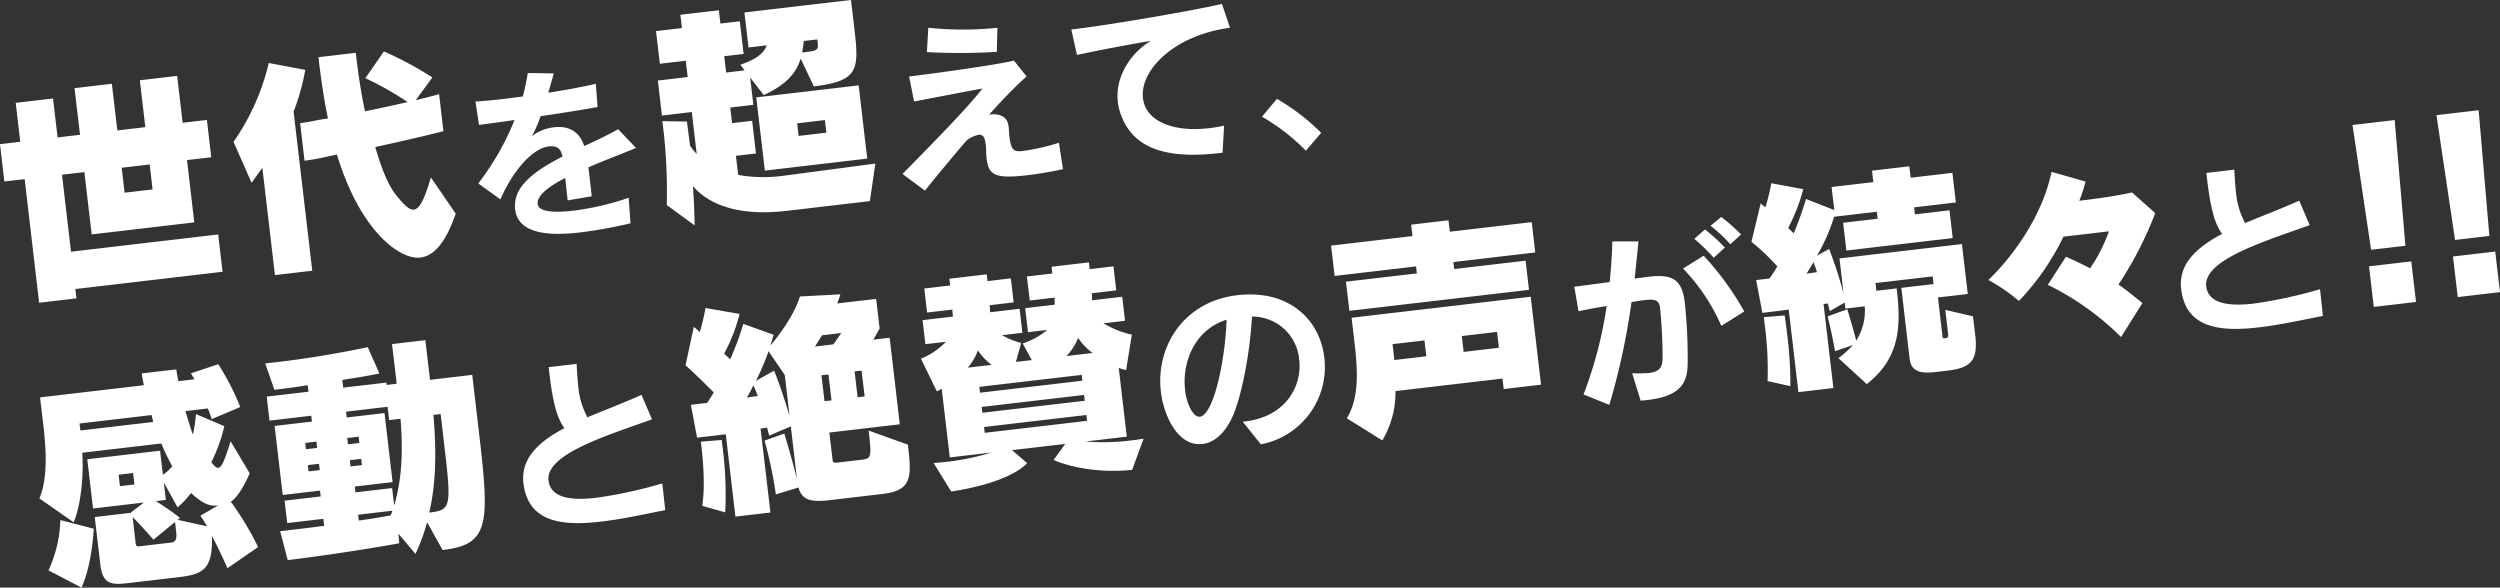 <svg xmlns="http://www.w3.org/2000/svg" width="964.74" height="226.752" viewBox="0 0 482.37 113.376">
  <rect x="0" y="0" width="482.37" height="113.376" fill="#333333" stroke="none"/>
  <defs>
    <style>
      .cls-1 {
        fill: #fff;
        fill-rule: evenodd;
      }
    </style>
  </defs>
  <path id="世代を超えて_感動と絶賛の声が続々と_" data-name="世代を超えて、 感動と絶賛の声が続々と!!" class="cls-1" d="M2291.88,154.5l-0.84-7.2-28.4,3.328-1.74-14.851,4.32-.506,1.41,12.016,19.8-2.321-1.41-12.016,4.68-.548-0.84-7.2-4.68.549-1.06-9.046-7.2.844,1.06,9.046-5.4.633-1.06-9-7.2.844,1.06,9-4.33.506-0.88-7.515-7.2.843,0.88,7.516-3.91.459,0.84,7.2,3.92-.459,2.79,23.852,7.2-.844-0.21-1.8Zm-13.5-15.891-5.4.632-0.56-4.815,5.4-.633Zm53.7-2.324c-1.27,4.346-2.21,6.1-3.29,6.224-0.9.106-1.94-1-3.32-2.667-1.65-2-3.02-5.531-4.12-9.417,7.92-1.7,13.15-3.047,13.15-3.047l-0.84-7.155s-1.45.444-4.51,1.168l3.22-4.393a70.216,70.216,0,0,0-9.35-5.017l-3.59,5.165a59.571,59.571,0,0,1,8.16,4.61c-2.35.549-5.2,1.157-8.23,1.785-0.7-3.293-1.28-7.057-1.78-11.287l-7.2.843c0.46,3.916,1.02,7.91,1.84,11.828-1.84.217-3.61,0.7-5.37,0.9l0.85,7.246c2.12-.248,4.2-0.766,6.25-1.189,4.46,14.715,12.1,20.343,16.11,19.874,2.61-.306,4.9-2.9,6.81-8.463Zm-22.89,18.011-3.6-30.692a42.69,42.69,0,0,0,2.25-8.064l-7.04-1.319a44.6,44.6,0,0,1-6.8,15.212l3.48,7.9s0.87-1.2,2.08-2.889l2.43,20.7Zm61.05-14.081a52,52,0,0,1-10.7,2.5c-3.63.426-6.61,0.228-6.85-1.2l-0.01-.072c-0.19-1.62,2.08-3.383,5.32-5.04,0.14,1.224.28,2.668,0.47,4.325l4.65-.8-0.65-5.581c3.26-1.405,6.65-2.678,9.19-3.742l-3.45-3.61c-2.05,1.153-4.3,2.219-6.55,3.25-1.04-3.237-3.52-3.894-5.79-3.629a8.462,8.462,0,0,0-4.29,1.708,23.606,23.606,0,0,0,1.66-3.846c3.77-.551,7.5-1.134,11-1.763l-0.34-4.486c-2.45.579-5.74,1.184-9.18,1.733,0.37-1.212.73-2.495,1.06-3.738l-5.01-.07a42.523,42.523,0,0,1-.96,4.53c-1.16.135-2.27,0.3-3.35,0.428-2.16.253-4.14,0.449-5.78,0.531l0.68,4.52c2.3-.306,4.67-0.62,6.86-0.95a51.433,51.433,0,0,1-7,12.244l4.27,3.077c2.62-5.964,6.4-9.874,9.31-10.216,1.88-.22,2.38.67,2.68,1.949-5.37,2.747-9.65,5.8-9.14,10.2,0.65,5.473,8.46,4.921,12.86,4.406a92.737,92.737,0,0,0,9.39-1.722Zm46.54,0.65,1.06-7.241-17.79,2.358a28.17,28.17,0,0,1-8.68-.168l-0.44-3.69,3.87-.454-0.73-6.3-3.87.454-0.36-3.016,4.46-.522-0.62-5.265,2.63,3.387c4.12-1.9,6.19-4.055,7.12-7.038l2.54,5.359c8.73-1.024,8.74-3.3,7.81-11.226l-0.64-5.445-20.57,2.41,0.8,6.75,3.51-.411c-0.65,1.855-2.67,2.913-5.09,3.743l0.82,1.091-3.56.417-0.37-3.15,3.74-.438-0.74-6.3-3.74.438-0.3-2.566-7.42.871,0.3,2.565-5,.585,0.74,6.3,5-.586,0.37,3.15-5.76.675,0.79,6.751,5.76-.675,0.95,8.1a11.488,11.488,0,0,1-1.29-1.628c-0.16-1.35-.42-3.19-0.59-4.63l-4.75-.082a103.9,103.9,0,0,1,.85,16.187l5.38,3.931s-0.04-3.918-.34-7.579c3.01,3.435,8.5,5.894,18.22,4.755Zm-0.51-8.2-1.65-14.131-19.76,2.316,1.66,14.131Zm-9.61-22.824c0.23,1.935.19,1.985-2.6,2.312l-0.36.042c0.15-.7.24-1.442,0.33-2.229l2.61-.3Zm1.73,17.818-5.36.627-0.28-2.43,5.35-.627Zm33-20.239a63.147,63.147,0,0,1-13.33-.008l-0.28,4.706a119.883,119.883,0,0,0,13.49-.049Zm11.87,22.188a41.791,41.791,0,0,1-6.9,1.574c-1.55.182-2.32,0.126-2.64-2.646-0.06-.5-0.1-1.12-0.14-1.809l-0.04-.288c-0.23-1.944-1.75-2.5-3.59-2.28l-0.14.017a93.886,93.886,0,0,1,7.2-7.378l-2.43-3.036c-3.91.9-14.73,2.383-20.23,3.064l0.96,4.815c5.15-.968,9.53-1.847,13.18-2.493-3.07,4.009-10.52,11.488-15.41,16.478l4.32,3.217c1.69-2.1,4.72-5.81,8.03-9.665a5.752,5.752,0,0,1,2.32-1.111c0.83-.1,1.22.478,1.37,1.774a8.832,8.832,0,0,1,.08.976c0.01,0.693.05,1.345,0.11,1.849,0.37,3.132,1.52,3.946,7.82,3.208,2.05-.241,4.45-0.632,6.91-1.175Zm31.57,1.92,0.3-5.218a27.165,27.165,0,0,1-2.9.486c-6.16.722-11.31-.9-12.52-4.7a5.687,5.687,0,0,1-.24-1.067c-0.63-5.365,5.92-12.154,16.8-13.613l-1.56-4.6c-5.22,1.232-21.31,4.031-29.06,4.939l1.09,4.909c4.38-.951,9.67-1.935,14.28-2.732-3.72,2.188-6.98,6.8-6.39,11.808a9.073,9.073,0,0,0,.41,1.924c2.13,6.648,8.12,9.231,19.25,7.927Zm19.03-3.837a41.444,41.444,0,0,0-8.54-6.554l-2.88,3.44a39.687,39.687,0,0,1,8.47,6.563Zm-205.12,79.921a57.236,57.236,0,0,0-5.26-8.735c1.14-.773,2.46-2.752,3.64-5.491l-3.69-6.183c-1.09,3.549-1.69,5.034-2.36,5.113-0.41.048-.82-0.36-1.36-1.072a30.243,30.243,0,0,0,2.51-6.956l-5.47-2.324a29.083,29.083,0,0,1-.59,3.947c-0.31-.739-1.21-3.736-1.44-4.53l4.32-.506a18.013,18.013,0,0,1,.74,2.057l5.52-2.335a48.206,48.206,0,0,0-4.25-8.261l-5.27,1.758,0.68,1.152-3.1.364s-0.32-1.559-.4-2.279l-6.66.78c0.08,0.72.4,2.279,0.4,2.279l-20.03,2.347,0.55,4.681c0.47,3.96,1.18,10.446-.68,14.815l6.61,4.609c1.39-3.266,1.96-8.989,1.66-13.425l15.26-1.788a41,41,0,0,0,2.11,4.405,8.429,8.429,0,0,1-1.81,1.628l-0.55-4.636-14.04,1.646,1.11,9.5,9.81-1.149-2.59,1.992-6.89.807,1.08,9.18c0.45,3.87,2.2,3.94,5.39,3.566l9.72-1.14c4.59-.538,6.67-1.466,6.41-8,1.58,3.008,3.01,6.261,3.01,6.261Zm-34.07,7.825c2.07-4.531,2.36-11.362,2.36-11.362l-6.44-1.663a25.194,25.194,0,0,1-2.29,9.711Zm13.52-33.291c0.04,0.27.26,1.019,0.3,1.334l-14.04,1.646-0.16-1.35Zm-3.31,13.39-2.79.327-0.26-2.205,2.79-.327Zm16.17,4.036-3.46,2a18.877,18.877,0,0,1,1.29,2.039l-5.67-1.252,0.46-.373a52.263,52.263,0,0,0-4.67-3.239l1.94-.227-0.4-3.375,2.66,4.8a15.821,15.821,0,0,0,2.6-2.767c1.64,1.541,3.27,2.627,4.93,2.432Zm-8.11,5.148c0.21,1.8-.41,1.963-1.17,2.053l-5.9.691c-0.63.074-.71-0.191-0.75-0.551l-0.59-5.085c1.54,1.507,4.02,4.364,4.02,4.364l4.16-3.408Zm51.4,3.464c8.87-1.039,9.12-4.718,7.1-21.954l-1.38-11.836-8.15.955-0.9-7.651-6.43.754,0.9,7.651-1.94.227-0.05-.45-8.33.975-0.17-1.485c5.11-.781,7.15-1.249,7.15-1.249l-2.24-5.075a197.665,197.665,0,0,1-19.79,3.141l1.78,5.083c2.43-.285,4.54-0.577,6.42-0.889l0.15,1.26-8.06.944,0.54,4.635,8.06-.944,0.13,1.125-7.2.844,1.56,13.321,7.2-.844,0.13,1.125-6.97.818,0.51,4.32,6.97-.817,0.16,1.35c-2.61.35-5.44,0.683-8.5,1.041l1.47,5.576c12.46-1.551,21.52-3.252,21.52-3.252l-0.17-1.85,3.29,3.9a36.213,36.213,0,0,0,2.25-6.1Zm-16.06-20.654-2.2.258-0.14-1.215,2.2-.258Zm-8.14.954-2.16.253-0.14-1.215,2.16-.253Zm14.46,7.749-7.07.828-0.13-1.125,7.29-.854-1.56-13.321-7.29.855-0.13-1.125,8.01-.939,0.3,2.565,2.2-.259c0.46,5.877.37,11.317-1.23,16.751Zm-5.82-4.428-2.2.258-0.14-1.215,2.2-.258Zm-8.14.955-2.16.253-0.14-1.215,2.16-.254Zm24.11-4.058c1.33,11.34,1.11,11.777-2.99,12.257,1.37-5.863,1.37-12.067.81-18.844l1.39-.164Zm-10.1,11.9a6.988,6.988,0,0,1-.35.908c-1.34.248-3.53,0.642-6.13,0.993l-0.13-1.125Zm52.08-5.265a88.463,88.463,0,0,1-12.74,2.771c-4.61.54-8.06,0.069-9.01-2.448a4.251,4.251,0,0,1-.21-0.851c-0.59-5.077,11-8.625,19.97-11.83l-2.02-4.728c-3.39,1.53-7.06,2.909-10.44,4.326a15.346,15.346,0,0,1-1.79-6.25c-0.13-1.152-.22-2.493-0.29-4.054l-5.4.633,0.14,1.188c0.65,5.545,1.49,8.731,2.91,10.572-4.98,2.628-8.47,5.848-7.91,10.636,0.9,7.669,7.68,8.261,14.99,7.4,4.04-.472,8.38-1.419,12.37-2.216Zm42.61,2.015c5.71-.67,5.48-3.47,4.77-9.5l-7.57-2.716c0.6,5.13.54,5.41-1.35,5.632l-4.59.538c-0.9.1-.97-0.069-1.01-0.474l-0.63-5.311,13.59-1.592-1.95-16.7-3.15.369,1.21-2.149-0.67-5.715-7.52.88a13.9,13.9,0,0,0,.61-1.76l-7.79.413c-1.31,4.075-4.45,7.957-5.69,9.471,0.39-1.323.62-2.08,0.62-2.08l-5.86-2.1a56.207,56.207,0,0,1-2.53,6.821c-0.25-.244-0.87-0.811-1.17-1.094a32.254,32.254,0,0,0,2.98-7.649l-6.57-1.146c-0.3,1.678-.71,3.276-1.1,4.645a12.274,12.274,0,0,0-1.16-1l-1.6,7.4c2.14,1.939,4.06,3.859,5.45,5.246-0.42.689-.84,1.377-1.27,2.02l-3.15.369,1.2,6.337,5.54-.648,1.86,15.886,6.75-.792-1.9-16.2c0.45-.053.85-0.146,1.25-0.193l0.41,1.549,4.18-1.767,1.18,10.126c-0.53-2.174-1.61-6.015-2.44-8.747l-3.81,1.359a81.374,81.374,0,0,1,2.18,10.374l4.36-1.332c0.68,2.293,2.07,2.905,5.99,2.446Zm-30.47,3.571a69.518,69.518,0,0,0-.52-12.622l-0.16-1.35-4.02.335,0.11,0.9c0.24,2.115.79,7.526,0.15,11.477Zm20.88-32.42-3.55.416c0.46-.738.92-1.476,1.34-2.164l3.73-.438Zm-8.47,13.766c-0.65-2.068-1.77-5.769-2.98-8.684l-3.51,1.963a45.116,45.116,0,0,0,2.44-5.714l3.14,4.6Zm-6.14-3.8c-0.5.058-1.53,0.224-2.11,0.293a21.934,21.934,0,0,0,1.27-2.339A13.773,13.773,0,0,1,2395.14,178.478Zm20.63,0.091-1.35.158-0.59-5,1.35-.158Zm-6.39.749-1.35.158-0.59-5,1.35-.158Zm60.21,7.405c-0.67.079-1.3,0.2-1.93,0.271a43.071,43.071,0,0,1-9.27.266l7.96-.933-1.55-13.276a10.636,10.636,0,0,0,1.42.427l1.11-6.837a17.553,17.553,0,0,1-5.46-2.189l4.14-.485-0.54-4.635-5.81.68c-0.03-.27-0.03-1.046-0.06-1.361l4.72-.553-0.54-4.636-4.59.538-0.15-1.305-7.2.844,0.15,1.305-4.91.575,0.55,4.635,4.77-.559c0.03,0.315.03,1.091,0.06,1.361l-5.71.67,0.54,4.635,3.69-.433a13.577,13.577,0,0,1-4.71,2.606l1.75,3.217-3.06.358,1.02-3.679a13.449,13.449,0,0,1-3.68-1.484l3.91-.458-0.54-4.636-5.67.665c-0.04-.315-0.08-1.085-0.11-1.355l4.63-.544-0.54-4.635-4.5.527-0.16-1.305-7.2.844,0.16,1.305-5,.586,0.54,4.635,4.87-.57c0.03,0.315.07,1.041,0.11,1.356l-5.85.685,0.54,4.636,3.96-.464a13.778,13.778,0,0,1-4.82,3.256l3.07,6.3a4.086,4.086,0,0,0,.94-0.521l1.56,13.276,8.01-.939a47.475,47.475,0,0,1-9.14,1.846c-0.63.074-1.31,0.108-1.98,0.187l3.38,5.489c12-1.863,14.63-5.5,14.63-5.5l-2.89-2.489,10.26-1.2-2.24,3.091s5.86,2.827,15.15,1.921Zm-14.87-15.958a10.634,10.634,0,0,0,2.24-3.5,11.093,11.093,0,0,0,2.8,2.91ZM2435.68,173a10.808,10.808,0,0,0,1.94-3.329,11.422,11.422,0,0,0,2.65,2.791Zm22.11,2.519-19.76,2.315-0.13-1.125,19.75-2.315Zm0.45,3.87-19.76,2.316-0.13-1.125,19.76-2.316Zm0.45,3.871-19.75,2.315-0.13-1.125,19.75-2.316Zm33.54,4.537a15.181,15.181,0,0,0,12.23-16.764c-0.86-7.345-6.87-13.173-16.81-12.009-10.26,1.2-15.75,9.839-14.72,18.624,0.55,4.645,3.29,10.637,8.05,10.08,2.16-.253,4.29-1.963,5.82-5.391,1.76-4,3.36-12.439,3.7-19.194a9.08,9.08,0,0,1,9.12,8.312c0.6,5.149-2.62,11-10.43,11.916l-0.47.055Zm-6.62-24.044c-0.33,8.689-2.66,18.415-5.14,18.706-0.76.089-1.46-.632-2.12-2.161a10.27,10.27,0,0,1-.75-3.014C2477,172.2,2479.27,165.732,2485.61,163.749Zm58.34-5.769-0.65-5.625-13.78,1.614-0.15-1.35,15.79-1.852-0.68-5.85-15.8,1.851-0.26-2.205-7.2.844,0.26,2.2-15.71,1.841,0.69,5.85,15.71-1.84,0.15,1.35-13.68,1.6,0.66,5.625Zm2.33,18.3-1.99-16.966-34.56,4.051,0.55,4.725c0.66,5.625.93,10.657-1.47,14.68l6.84,4.262a17.886,17.886,0,0,0,2.54-9.512l20.65-2.421,0.24,2.025Zm-8.13-7.122-6.8.8-0.36-3.06,6.8-.8Zm-14,1.641-6.16.722-0.36-3.06,6.16-.722Zm60.73-23.5a36.514,36.514,0,0,0-3.83-3.384l-2.06,1.7a30.075,30.075,0,0,1,3.81,3.568Zm-3.13,2.521a36.02,36.02,0,0,0-3.84-3.492l-2.05,1.81a38.674,38.674,0,0,1,3.74,3.649Zm3.74,12.336a56.653,56.653,0,0,0-7.83-10.762l-3.98,2.474a37.494,37.494,0,0,1,7.39,11.069Zm-19.99,17.2c0.51-.023.94-0.073,1.41-0.128,6.69-.785,7.59-3.7,7.66-6.884a100.421,100.421,0,0,0-.52-11.619l-0.04-.288c-0.5-4.284-2.18-5.547-6.9-4.994l-0.18.021c-0.79.093-1.65,0.23-2.59,0.34,0.26-2.476.53-4.88,0.73-7.167l-5.03.006q-0.105,3.79-.51,7.834c-2.05.277-4.35,0.583-6.83,0.91l0.81,4.723c1.93-.408,3.75-0.731,5.43-1a79.906,79.906,0,0,1-4.46,17.058l4.98,2.007a134.433,134.433,0,0,0,4.28-19.846c0.93-.146,1.79-0.283,2.59-0.376l0.18-.021c1.98-.232,2.58.245,2.73,1.5,0.28,2.376.53,7.347,0.49,9.8-0.04,1.83-.72,2.567-2.63,2.79a26.7,26.7,0,0,1-3.24.052Zm59.29-5.8c4.36-.511,5.84-1.916,5.28-6.731l-0.44-3.736-5.35-1.244,0.55,4.636c0.07,0.63-.14.791-0.59,0.844-0.41.047-.45,0.053-0.5-0.4l-0.88-7.471,5.76-.675-1.13-9.63-23.62,2.769,0.78,6.705a87.793,87.793,0,0,0-2.78-8.525l-2.35,1.28a34.606,34.606,0,0,0,3.31-7.5l8.24-.966,0.16,1.351-6.66.78,0.62,5.355,20.52-2.405-0.62-5.355-6.66.781-0.16-1.35,8.05-.945-0.67-5.715-8.05.944-0.26-2.205-7.2.844,0.26,2.205-8.06.944,0.53,4.455-5.46-2.143a68.919,68.919,0,0,1-2.37,6.619c-0.26-.244-0.82-0.771-1.08-1.014a34.693,34.693,0,0,0,2.91-7.5l-6.16-1.149a38.407,38.407,0,0,1-1.14,4.651c-0.3-.238-0.6-0.477-0.91-0.76l-1.78,7.416a41.229,41.229,0,0,1,4.99,4.754,27.211,27.211,0,0,1-1.51,2.321l-2.57.3,1.2,6.338s2.16-.253,5.08-0.641l1.87,15.931,6.75-.791-1.9-16.2c0.36-.043.81-0.14,0.81-0.14,0.23,0.794.4,1.5,0.4,1.5l2.86-1.658,0.14,1.17,3.74-.438a10.73,10.73,0,0,1-1.65,6.625c-0.35-1.464-1.03-3.756-1.71-6.049l-3.81,1.359c0.93,3.632,1.43,6.721,1.43,6.721l3.46-1.181a18.184,18.184,0,0,1-2.8,2.518l5.47,5.016c6.39-5.037,6.65-11,5.77-18.468l-3.92.459-0.17-1.486,11.03-1.292,0.17,1.485-6.21.728,1.6,13.681c0.25,2.115,1.63,2.957,4.82,2.583Zm-30.4,3.015a76.733,76.733,0,0,0-.63-10.1c-0.25-2.07-.47-3.55-0.47-3.55l-4.02.335,0.19,1.62a65.25,65.25,0,0,1,.53,10.705Zm5.13-22c-0.49.058-1.43,0.213-2.02,0.282,0.47-.693.97-1.527,1.34-2.21A17.971,17.971,0,0,1,2599.52,154.57Zm62.79,5.963s-3.33-2.758-4.62-3.565a70.724,70.724,0,0,0,7.1-13.789l-4.48-3.991c-3.2.74-8.14,1.365-9.67,1.545l-0.5.058a30.5,30.5,0,0,0,1.21-3.7l-6.56-1.877c-2.63,12.215-12.2,20.864-12.2,20.864a35.522,35.522,0,0,1,5.9,4.052,48.7,48.7,0,0,0,8.59-12.411l8.77-1.028a30.357,30.357,0,0,1-3.63,7.132c-1.46-.787-3.73-1.8-4.65-2.239l-3.51,5.43a53.465,53.465,0,0,1,14.14,10.068Zm34.27-2.677a88.463,88.463,0,0,1-12.74,2.771c-4.61.54-8.06,0.069-9.01-2.448a4.251,4.251,0,0,1-.21-0.851c-0.59-5.077,11-8.625,19.97-11.83l-2.02-4.728c-3.39,1.53-7.06,2.909-10.44,4.326a15.346,15.346,0,0,1-1.79-6.25c-0.13-1.152-.22-2.493-0.29-4.054l-5.4.633,0.14,1.188c0.65,5.545,1.49,8.731,2.91,10.572-4.98,2.628-8.47,5.848-7.91,10.636,0.9,7.669,7.68,8.261,14.99,7.4,4.04-.472,8.38-1.419,12.37-2.216Zm16.48-8.381-2.07-24.256-8.14.955,3.59,24.076Zm2.05,10.846-0.92-7.83-8.15.954,0.92,7.831Zm14.15-12.744-2.07-24.256-8.14.954,3.59,24.077Zm2.05,10.846-0.92-7.831-8.15.955,0.92,7.83Z" transform="translate(-2248.94 -102.062)"/>
</svg>
